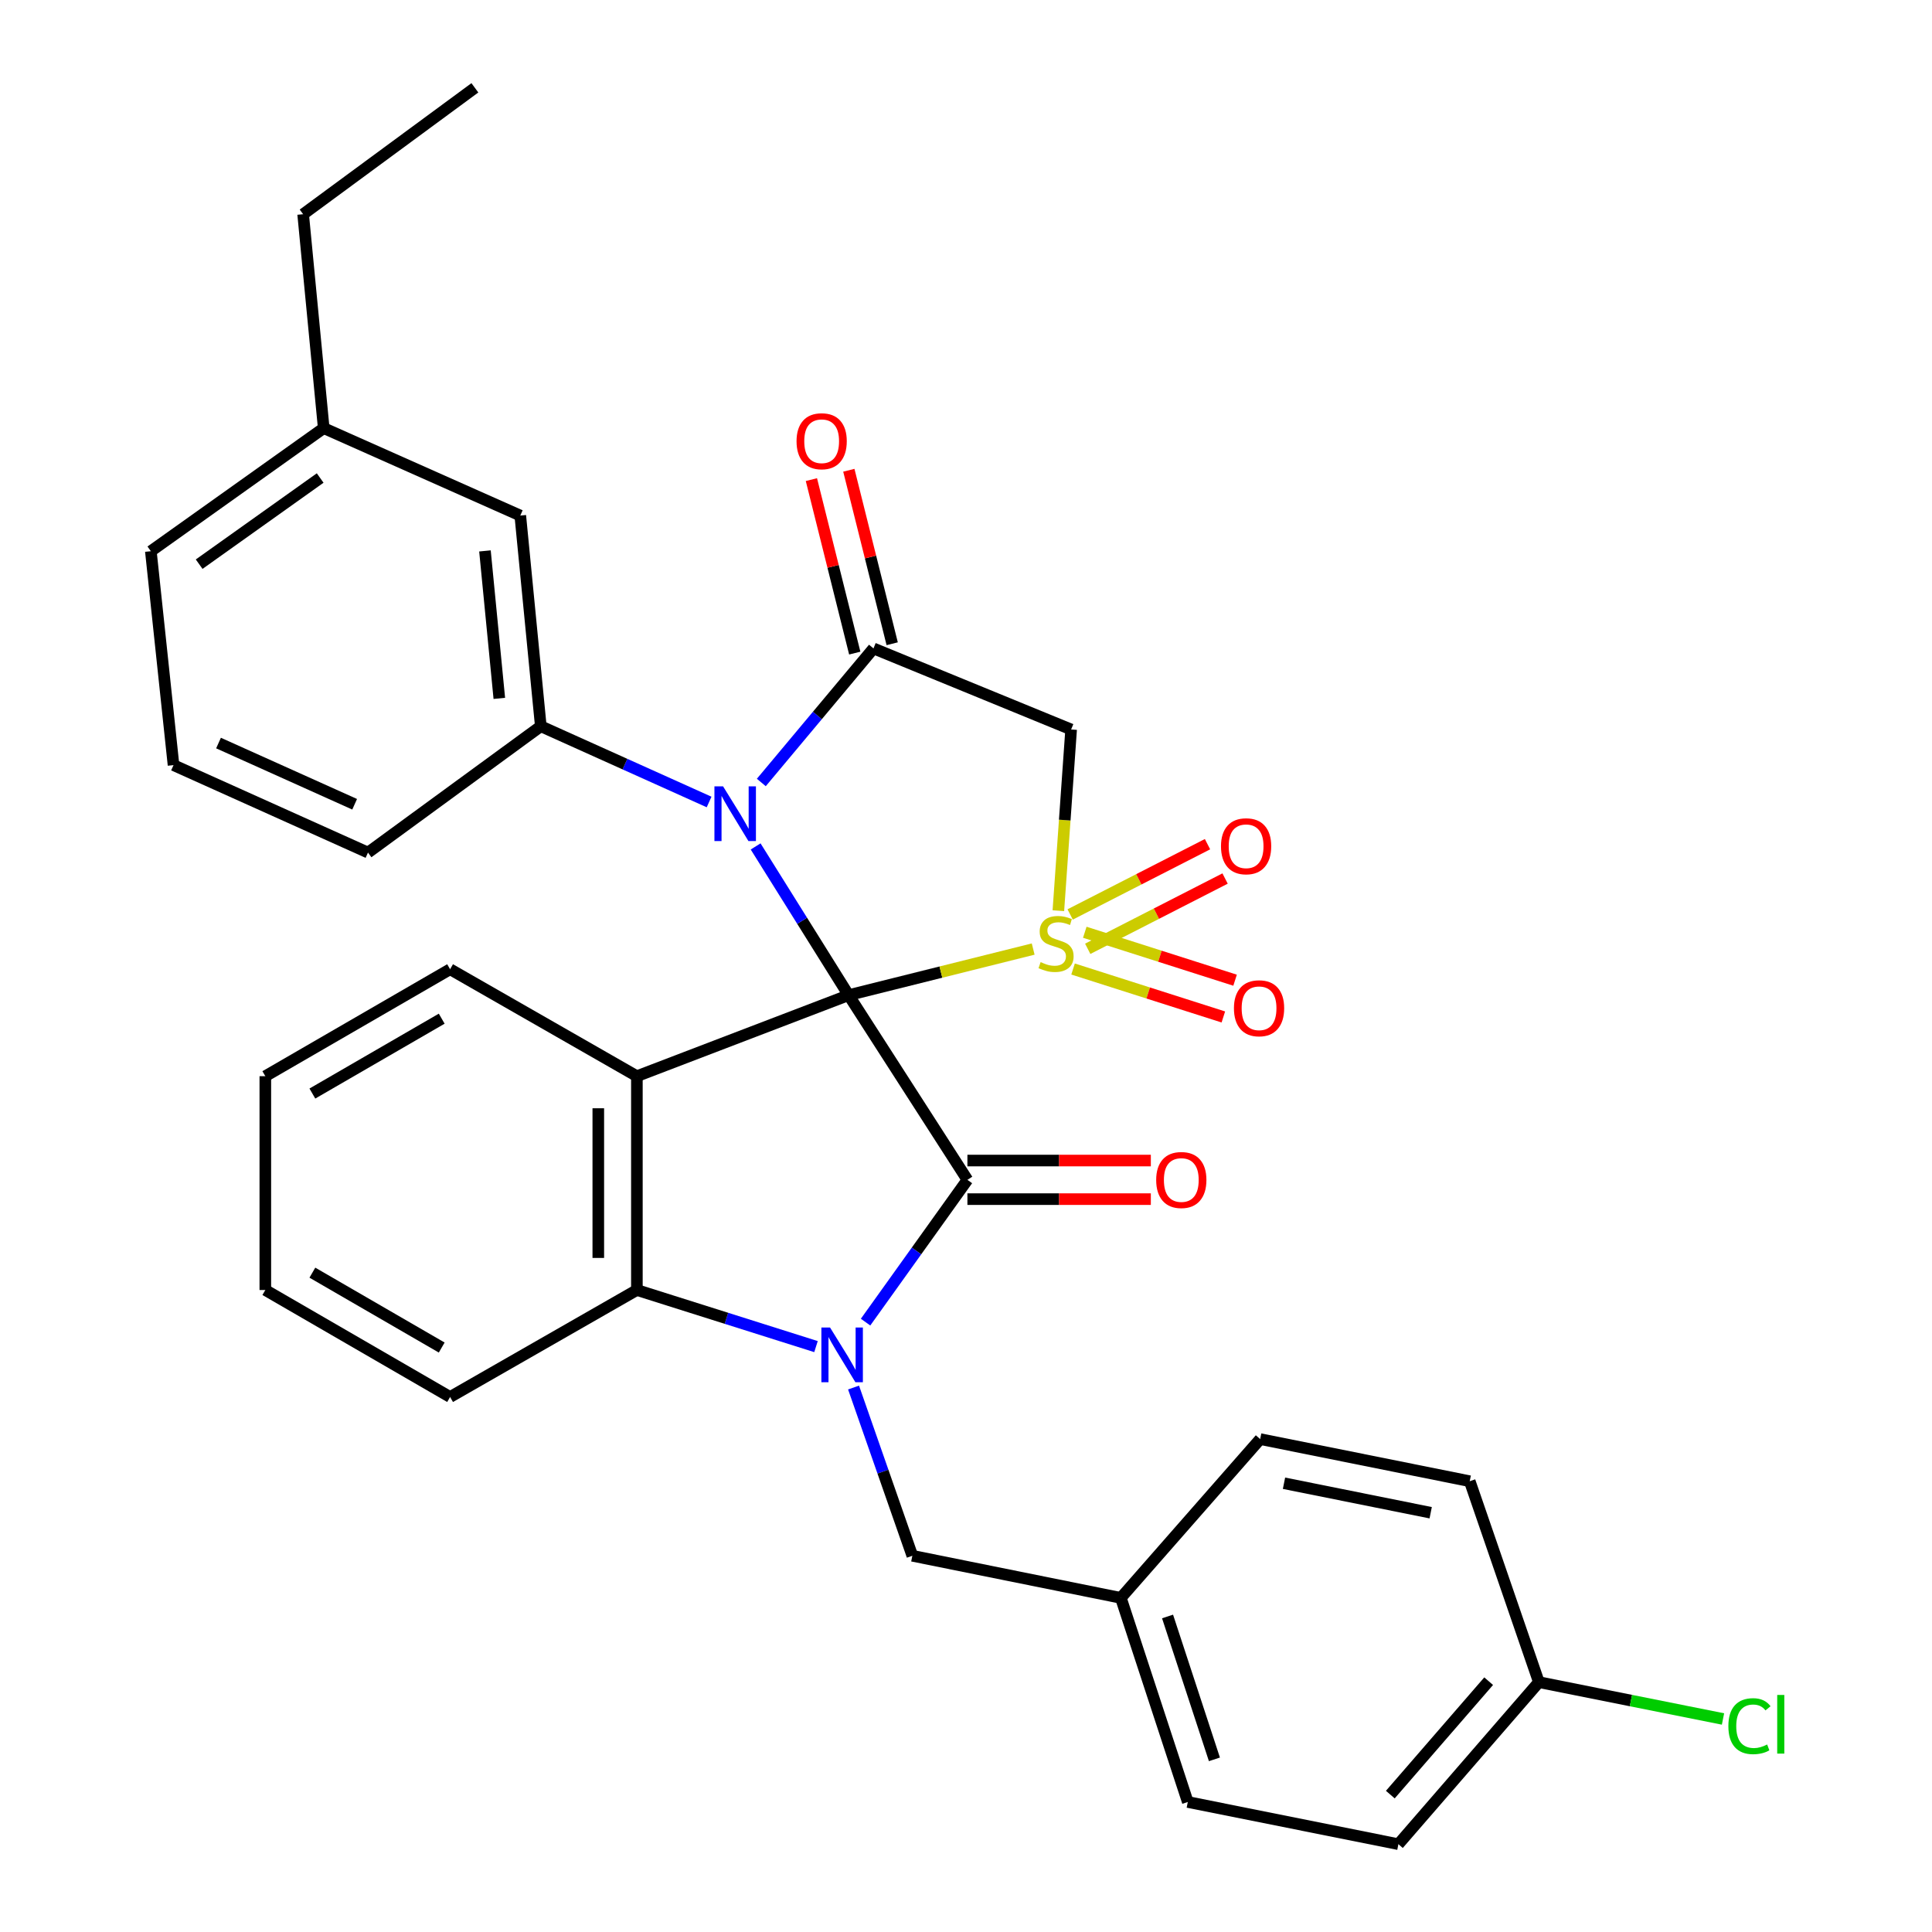 <?xml version='1.0' encoding='iso-8859-1'?>
<svg version='1.1' baseProfile='full'
              xmlns='http://www.w3.org/2000/svg'
                      xmlns:rdkit='http://www.rdkit.org/xml'
                      xmlns:xlink='http://www.w3.org/1999/xlink'
                  xml:space='preserve'
width='1000px' height='1000px' viewBox='0 0 1000 1000'>
<!-- END OF HEADER -->
<rect style='opacity:1.0;fill:#FFFFFF;stroke:none' width='1000' height='1000' x='0' y='0'> </rect>
<path class='bond-0' d='M 439.248,515.08 L 487.009,503.155' style='fill:none;fill-rule:evenodd;stroke:#000000;stroke-width:6px;stroke-linecap:butt;stroke-linejoin:miter;stroke-opacity:1' />
<path class='bond-0' d='M 487.009,503.155 L 534.769,491.229' style='fill:none;fill-rule:evenodd;stroke:#CCCC00;stroke-width:6px;stroke-linecap:butt;stroke-linejoin:miter;stroke-opacity:1' />
<path class='bond-1' d='M 439.248,515.08 L 415.181,476.596' style='fill:none;fill-rule:evenodd;stroke:#000000;stroke-width:6px;stroke-linecap:butt;stroke-linejoin:miter;stroke-opacity:1' />
<path class='bond-1' d='M 415.181,476.596 L 391.114,438.112' style='fill:none;fill-rule:evenodd;stroke:#0000FF;stroke-width:6px;stroke-linecap:butt;stroke-linejoin:miter;stroke-opacity:1' />
<path class='bond-2' d='M 439.248,515.08 L 500.732,610.685' style='fill:none;fill-rule:evenodd;stroke:#000000;stroke-width:6px;stroke-linecap:butt;stroke-linejoin:miter;stroke-opacity:1' />
<path class='bond-4' d='M 439.248,515.08 L 329.651,557.035' style='fill:none;fill-rule:evenodd;stroke:#000000;stroke-width:6px;stroke-linecap:butt;stroke-linejoin:miter;stroke-opacity:1' />
<path class='bond-6' d='M 547.806,471.377 L 551.111,424.476' style='fill:none;fill-rule:evenodd;stroke:#CCCC00;stroke-width:6px;stroke-linecap:butt;stroke-linejoin:miter;stroke-opacity:1' />
<path class='bond-6' d='M 551.111,424.476 L 554.416,377.575' style='fill:none;fill-rule:evenodd;stroke:#000000;stroke-width:6px;stroke-linecap:butt;stroke-linejoin:miter;stroke-opacity:1' />
<path class='bond-9' d='M 563.007,491.102 L 598.555,472.913' style='fill:none;fill-rule:evenodd;stroke:#CCCC00;stroke-width:6px;stroke-linecap:butt;stroke-linejoin:miter;stroke-opacity:1' />
<path class='bond-9' d='M 598.555,472.913 L 634.102,454.724' style='fill:none;fill-rule:evenodd;stroke:#FF0000;stroke-width:6px;stroke-linecap:butt;stroke-linejoin:miter;stroke-opacity:1' />
<path class='bond-9' d='M 553.909,473.321 L 589.457,455.132' style='fill:none;fill-rule:evenodd;stroke:#CCCC00;stroke-width:6px;stroke-linecap:butt;stroke-linejoin:miter;stroke-opacity:1' />
<path class='bond-9' d='M 589.457,455.132 L 625.004,436.944' style='fill:none;fill-rule:evenodd;stroke:#FF0000;stroke-width:6px;stroke-linecap:butt;stroke-linejoin:miter;stroke-opacity:1' />
<path class='bond-10' d='M 555.417,501.562 L 594.31,513.97' style='fill:none;fill-rule:evenodd;stroke:#CCCC00;stroke-width:6px;stroke-linecap:butt;stroke-linejoin:miter;stroke-opacity:1' />
<path class='bond-10' d='M 594.31,513.97 L 633.203,526.379' style='fill:none;fill-rule:evenodd;stroke:#FF0000;stroke-width:6px;stroke-linecap:butt;stroke-linejoin:miter;stroke-opacity:1' />
<path class='bond-10' d='M 561.488,482.534 L 600.381,494.942' style='fill:none;fill-rule:evenodd;stroke:#CCCC00;stroke-width:6px;stroke-linecap:butt;stroke-linejoin:miter;stroke-opacity:1' />
<path class='bond-10' d='M 600.381,494.942 L 639.274,507.351' style='fill:none;fill-rule:evenodd;stroke:#FF0000;stroke-width:6px;stroke-linecap:butt;stroke-linejoin:miter;stroke-opacity:1' />
<path class='bond-5' d='M 394.056,405.012 L 423.082,370.316' style='fill:none;fill-rule:evenodd;stroke:#0000FF;stroke-width:6px;stroke-linecap:butt;stroke-linejoin:miter;stroke-opacity:1' />
<path class='bond-5' d='M 423.082,370.316 L 452.109,335.621' style='fill:none;fill-rule:evenodd;stroke:#000000;stroke-width:6px;stroke-linecap:butt;stroke-linejoin:miter;stroke-opacity:1' />
<path class='bond-8' d='M 367.029,415.108 L 323.473,395.504' style='fill:none;fill-rule:evenodd;stroke:#0000FF;stroke-width:6px;stroke-linecap:butt;stroke-linejoin:miter;stroke-opacity:1' />
<path class='bond-8' d='M 323.473,395.504 L 279.918,375.9' style='fill:none;fill-rule:evenodd;stroke:#000000;stroke-width:6px;stroke-linecap:butt;stroke-linejoin:miter;stroke-opacity:1' />
<path class='bond-3' d='M 500.732,610.685 L 474.374,647.507' style='fill:none;fill-rule:evenodd;stroke:#000000;stroke-width:6px;stroke-linecap:butt;stroke-linejoin:miter;stroke-opacity:1' />
<path class='bond-3' d='M 474.374,647.507 L 448.016,684.329' style='fill:none;fill-rule:evenodd;stroke:#0000FF;stroke-width:6px;stroke-linecap:butt;stroke-linejoin:miter;stroke-opacity:1' />
<path class='bond-12' d='M 500.732,620.671 L 548.202,620.671' style='fill:none;fill-rule:evenodd;stroke:#000000;stroke-width:6px;stroke-linecap:butt;stroke-linejoin:miter;stroke-opacity:1' />
<path class='bond-12' d='M 548.202,620.671 L 595.672,620.671' style='fill:none;fill-rule:evenodd;stroke:#FF0000;stroke-width:6px;stroke-linecap:butt;stroke-linejoin:miter;stroke-opacity:1' />
<path class='bond-12' d='M 500.732,600.698 L 548.202,600.698' style='fill:none;fill-rule:evenodd;stroke:#000000;stroke-width:6px;stroke-linecap:butt;stroke-linejoin:miter;stroke-opacity:1' />
<path class='bond-12' d='M 548.202,600.698 L 595.672,600.698' style='fill:none;fill-rule:evenodd;stroke:#FF0000;stroke-width:6px;stroke-linecap:butt;stroke-linejoin:miter;stroke-opacity:1' />
<path class='bond-11' d='M 441.797,718.188 L 457.011,761.728' style='fill:none;fill-rule:evenodd;stroke:#0000FF;stroke-width:6px;stroke-linecap:butt;stroke-linejoin:miter;stroke-opacity:1' />
<path class='bond-11' d='M 457.011,761.728 L 472.226,805.268' style='fill:none;fill-rule:evenodd;stroke:#000000;stroke-width:6px;stroke-linecap:butt;stroke-linejoin:miter;stroke-opacity:1' />
<path class='bond-32' d='M 422.361,697.001 L 376.006,682.355' style='fill:none;fill-rule:evenodd;stroke:#0000FF;stroke-width:6px;stroke-linecap:butt;stroke-linejoin:miter;stroke-opacity:1' />
<path class='bond-32' d='M 376.006,682.355 L 329.651,667.708' style='fill:none;fill-rule:evenodd;stroke:#000000;stroke-width:6px;stroke-linecap:butt;stroke-linejoin:miter;stroke-opacity:1' />
<path class='bond-7' d='M 329.651,557.035 L 329.651,667.708' style='fill:none;fill-rule:evenodd;stroke:#000000;stroke-width:6px;stroke-linecap:butt;stroke-linejoin:miter;stroke-opacity:1' />
<path class='bond-7' d='M 309.678,573.636 L 309.678,651.107' style='fill:none;fill-rule:evenodd;stroke:#000000;stroke-width:6px;stroke-linecap:butt;stroke-linejoin:miter;stroke-opacity:1' />
<path class='bond-15' d='M 329.651,557.035 L 232.97,501.676' style='fill:none;fill-rule:evenodd;stroke:#000000;stroke-width:6px;stroke-linecap:butt;stroke-linejoin:miter;stroke-opacity:1' />
<path class='bond-13' d='M 461.797,333.199 L 450.577,288.301' style='fill:none;fill-rule:evenodd;stroke:#000000;stroke-width:6px;stroke-linecap:butt;stroke-linejoin:miter;stroke-opacity:1' />
<path class='bond-13' d='M 450.577,288.301 L 439.358,243.402' style='fill:none;fill-rule:evenodd;stroke:#FF0000;stroke-width:6px;stroke-linecap:butt;stroke-linejoin:miter;stroke-opacity:1' />
<path class='bond-13' d='M 442.42,338.042 L 431.2,293.143' style='fill:none;fill-rule:evenodd;stroke:#000000;stroke-width:6px;stroke-linecap:butt;stroke-linejoin:miter;stroke-opacity:1' />
<path class='bond-13' d='M 431.2,293.143 L 419.98,248.245' style='fill:none;fill-rule:evenodd;stroke:#FF0000;stroke-width:6px;stroke-linecap:butt;stroke-linejoin:miter;stroke-opacity:1' />
<path class='bond-33' d='M 452.109,335.621 L 554.416,377.575' style='fill:none;fill-rule:evenodd;stroke:#000000;stroke-width:6px;stroke-linecap:butt;stroke-linejoin:miter;stroke-opacity:1' />
<path class='bond-21' d='M 329.651,667.708 L 232.97,723.078' style='fill:none;fill-rule:evenodd;stroke:#000000;stroke-width:6px;stroke-linecap:butt;stroke-linejoin:miter;stroke-opacity:1' />
<path class='bond-14' d='M 279.918,375.9 L 269.299,266.857' style='fill:none;fill-rule:evenodd;stroke:#000000;stroke-width:6px;stroke-linecap:butt;stroke-linejoin:miter;stroke-opacity:1' />
<path class='bond-14' d='M 258.446,361.479 L 251.012,285.15' style='fill:none;fill-rule:evenodd;stroke:#000000;stroke-width:6px;stroke-linecap:butt;stroke-linejoin:miter;stroke-opacity:1' />
<path class='bond-19' d='M 279.918,375.9 L 190.471,441.29' style='fill:none;fill-rule:evenodd;stroke:#000000;stroke-width:6px;stroke-linecap:butt;stroke-linejoin:miter;stroke-opacity:1' />
<path class='bond-16' d='M 472.226,805.268 L 580.148,827.061' style='fill:none;fill-rule:evenodd;stroke:#000000;stroke-width:6px;stroke-linecap:butt;stroke-linejoin:miter;stroke-opacity:1' />
<path class='bond-18' d='M 269.299,266.857 L 167.557,221.596' style='fill:none;fill-rule:evenodd;stroke:#000000;stroke-width:6px;stroke-linecap:butt;stroke-linejoin:miter;stroke-opacity:1' />
<path class='bond-29' d='M 232.97,501.676 L 137.331,557.035' style='fill:none;fill-rule:evenodd;stroke:#000000;stroke-width:6px;stroke-linecap:butt;stroke-linejoin:miter;stroke-opacity:1' />
<path class='bond-29' d='M 228.63,527.266 L 161.683,566.017' style='fill:none;fill-rule:evenodd;stroke:#000000;stroke-width:6px;stroke-linecap:butt;stroke-linejoin:miter;stroke-opacity:1' />
<path class='bond-22' d='M 580.148,827.061 L 652.262,744.871' style='fill:none;fill-rule:evenodd;stroke:#000000;stroke-width:6px;stroke-linecap:butt;stroke-linejoin:miter;stroke-opacity:1' />
<path class='bond-23' d='M 580.148,827.061 L 614.802,932.708' style='fill:none;fill-rule:evenodd;stroke:#000000;stroke-width:6px;stroke-linecap:butt;stroke-linejoin:miter;stroke-opacity:1' />
<path class='bond-23' d='M 604.324,836.683 L 628.582,910.636' style='fill:none;fill-rule:evenodd;stroke:#000000;stroke-width:6px;stroke-linecap:butt;stroke-linejoin:miter;stroke-opacity:1' />
<path class='bond-17' d='M 796.524,870.68 L 723.811,954.545' style='fill:none;fill-rule:evenodd;stroke:#000000;stroke-width:6px;stroke-linecap:butt;stroke-linejoin:miter;stroke-opacity:1' />
<path class='bond-17' d='M 770.526,870.176 L 719.627,928.882' style='fill:none;fill-rule:evenodd;stroke:#000000;stroke-width:6px;stroke-linecap:butt;stroke-linejoin:miter;stroke-opacity:1' />
<path class='bond-20' d='M 796.524,870.68 L 844.174,880.212' style='fill:none;fill-rule:evenodd;stroke:#000000;stroke-width:6px;stroke-linecap:butt;stroke-linejoin:miter;stroke-opacity:1' />
<path class='bond-20' d='M 844.174,880.212 L 891.824,889.744' style='fill:none;fill-rule:evenodd;stroke:#00CC00;stroke-width:6px;stroke-linecap:butt;stroke-linejoin:miter;stroke-opacity:1' />
<path class='bond-36' d='M 796.524,870.68 L 760.728,766.675' style='fill:none;fill-rule:evenodd;stroke:#000000;stroke-width:6px;stroke-linecap:butt;stroke-linejoin:miter;stroke-opacity:1' />
<path class='bond-28' d='M 167.557,221.596 L 156.905,110.878' style='fill:none;fill-rule:evenodd;stroke:#000000;stroke-width:6px;stroke-linecap:butt;stroke-linejoin:miter;stroke-opacity:1' />
<path class='bond-35' d='M 167.557,221.596 L 78.078,285.299' style='fill:none;fill-rule:evenodd;stroke:#000000;stroke-width:6px;stroke-linecap:butt;stroke-linejoin:miter;stroke-opacity:1' />
<path class='bond-35' d='M 165.719,247.422 L 103.083,292.015' style='fill:none;fill-rule:evenodd;stroke:#000000;stroke-width:6px;stroke-linecap:butt;stroke-linejoin:miter;stroke-opacity:1' />
<path class='bond-26' d='M 190.471,441.29 L 89.817,396.028' style='fill:none;fill-rule:evenodd;stroke:#000000;stroke-width:6px;stroke-linecap:butt;stroke-linejoin:miter;stroke-opacity:1' />
<path class='bond-26' d='M 183.564,416.284 L 113.107,384.601' style='fill:none;fill-rule:evenodd;stroke:#000000;stroke-width:6px;stroke-linecap:butt;stroke-linejoin:miter;stroke-opacity:1' />
<path class='bond-34' d='M 232.97,723.078 L 137.331,667.708' style='fill:none;fill-rule:evenodd;stroke:#000000;stroke-width:6px;stroke-linecap:butt;stroke-linejoin:miter;stroke-opacity:1' />
<path class='bond-34' d='M 228.631,697.488 L 161.684,658.728' style='fill:none;fill-rule:evenodd;stroke:#000000;stroke-width:6px;stroke-linecap:butt;stroke-linejoin:miter;stroke-opacity:1' />
<path class='bond-24' d='M 652.262,744.871 L 760.728,766.675' style='fill:none;fill-rule:evenodd;stroke:#000000;stroke-width:6px;stroke-linecap:butt;stroke-linejoin:miter;stroke-opacity:1' />
<path class='bond-24' d='M 664.596,767.723 L 740.522,782.986' style='fill:none;fill-rule:evenodd;stroke:#000000;stroke-width:6px;stroke-linecap:butt;stroke-linejoin:miter;stroke-opacity:1' />
<path class='bond-25' d='M 614.802,932.708 L 723.811,954.545' style='fill:none;fill-rule:evenodd;stroke:#000000;stroke-width:6px;stroke-linecap:butt;stroke-linejoin:miter;stroke-opacity:1' />
<path class='bond-27' d='M 89.817,396.028 L 78.078,285.299' style='fill:none;fill-rule:evenodd;stroke:#000000;stroke-width:6px;stroke-linecap:butt;stroke-linejoin:miter;stroke-opacity:1' />
<path class='bond-31' d='M 156.905,110.878 L 245.797,45.455' style='fill:none;fill-rule:evenodd;stroke:#000000;stroke-width:6px;stroke-linecap:butt;stroke-linejoin:miter;stroke-opacity:1' />
<path class='bond-30' d='M 137.331,557.035 L 137.331,667.708' style='fill:none;fill-rule:evenodd;stroke:#000000;stroke-width:6px;stroke-linecap:butt;stroke-linejoin:miter;stroke-opacity:1' />
<path  class='atom-1' d='M 538.615 497.991
Q 538.935 498.111, 540.255 498.671
Q 541.575 499.231, 543.015 499.591
Q 544.495 499.911, 545.935 499.911
Q 548.615 499.911, 550.175 498.631
Q 551.735 497.311, 551.735 495.031
Q 551.735 493.471, 550.935 492.511
Q 550.175 491.551, 548.975 491.031
Q 547.775 490.511, 545.775 489.911
Q 543.255 489.151, 541.735 488.431
Q 540.255 487.711, 539.175 486.191
Q 538.135 484.671, 538.135 482.111
Q 538.135 478.551, 540.535 476.351
Q 542.975 474.151, 547.775 474.151
Q 551.055 474.151, 554.775 475.711
L 553.855 478.791
Q 550.455 477.391, 547.895 477.391
Q 545.135 477.391, 543.615 478.551
Q 542.095 479.671, 542.135 481.631
Q 542.135 483.151, 542.895 484.071
Q 543.695 484.991, 544.815 485.511
Q 545.975 486.031, 547.895 486.631
Q 550.455 487.431, 551.975 488.231
Q 553.495 489.031, 554.575 490.671
Q 555.695 492.271, 555.695 495.031
Q 555.695 498.951, 553.055 501.071
Q 550.455 503.151, 546.095 503.151
Q 543.575 503.151, 541.655 502.591
Q 539.775 502.071, 537.535 501.151
L 538.615 497.991
' fill='#CCCC00'/>
<path  class='atom-2' d='M 374.267 407.024
L 383.547 422.024
Q 384.467 423.504, 385.947 426.184
Q 387.427 428.864, 387.507 429.024
L 387.507 407.024
L 391.267 407.024
L 391.267 435.344
L 387.387 435.344
L 377.427 418.944
Q 376.267 417.024, 375.027 414.824
Q 373.827 412.624, 373.467 411.944
L 373.467 435.344
L 369.787 435.344
L 369.787 407.024
L 374.267 407.024
' fill='#0000FF'/>
<path  class='atom-4' d='M 429.626 687.114
L 438.906 702.114
Q 439.826 703.594, 441.306 706.274
Q 442.786 708.954, 442.866 709.114
L 442.866 687.114
L 446.626 687.114
L 446.626 715.434
L 442.746 715.434
L 432.786 699.034
Q 431.626 697.114, 430.386 694.914
Q 429.186 692.714, 428.826 692.034
L 428.826 715.434
L 425.146 715.434
L 425.146 687.114
L 429.626 687.114
' fill='#0000FF'/>
<path  class='atom-10' d='M 631.983 438.019
Q 631.983 431.219, 635.343 427.419
Q 638.703 423.619, 644.983 423.619
Q 651.263 423.619, 654.623 427.419
Q 657.983 431.219, 657.983 438.019
Q 657.983 444.899, 654.583 448.819
Q 651.183 452.699, 644.983 452.699
Q 638.743 452.699, 635.343 448.819
Q 631.983 444.939, 631.983 438.019
M 644.983 449.499
Q 649.303 449.499, 651.623 446.619
Q 653.983 443.699, 653.983 438.019
Q 653.983 432.459, 651.623 429.659
Q 649.303 426.819, 644.983 426.819
Q 640.663 426.819, 638.303 429.619
Q 635.983 432.419, 635.983 438.019
Q 635.983 443.739, 638.303 446.619
Q 640.663 449.499, 644.983 449.499
' fill='#FF0000'/>
<path  class='atom-11' d='M 638.685 521.873
Q 638.685 515.073, 642.045 511.273
Q 645.405 507.473, 651.685 507.473
Q 657.965 507.473, 661.325 511.273
Q 664.685 515.073, 664.685 521.873
Q 664.685 528.753, 661.285 532.673
Q 657.885 536.553, 651.685 536.553
Q 645.445 536.553, 642.045 532.673
Q 638.685 528.793, 638.685 521.873
M 651.685 533.353
Q 656.005 533.353, 658.325 530.473
Q 660.685 527.553, 660.685 521.873
Q 660.685 516.313, 658.325 513.513
Q 656.005 510.673, 651.685 510.673
Q 647.365 510.673, 645.005 513.473
Q 642.685 516.273, 642.685 521.873
Q 642.685 527.593, 645.005 530.473
Q 647.365 533.353, 651.685 533.353
' fill='#FF0000'/>
<path  class='atom-13' d='M 598.439 610.765
Q 598.439 603.965, 601.799 600.165
Q 605.159 596.365, 611.439 596.365
Q 617.719 596.365, 621.079 600.165
Q 624.439 603.965, 624.439 610.765
Q 624.439 617.645, 621.039 621.565
Q 617.639 625.445, 611.439 625.445
Q 605.199 625.445, 601.799 621.565
Q 598.439 617.685, 598.439 610.765
M 611.439 622.245
Q 615.759 622.245, 618.079 619.365
Q 620.439 616.445, 620.439 610.765
Q 620.439 605.205, 618.079 602.405
Q 615.759 599.565, 611.439 599.565
Q 607.119 599.565, 604.759 602.365
Q 602.439 605.165, 602.439 610.765
Q 602.439 616.485, 604.759 619.365
Q 607.119 622.245, 611.439 622.245
' fill='#FF0000'/>
<path  class='atom-14' d='M 412.289 228.378
Q 412.289 221.578, 415.649 217.778
Q 419.009 213.978, 425.289 213.978
Q 431.569 213.978, 434.929 217.778
Q 438.289 221.578, 438.289 228.378
Q 438.289 235.258, 434.889 239.178
Q 431.489 243.058, 425.289 243.058
Q 419.049 243.058, 415.649 239.178
Q 412.289 235.298, 412.289 228.378
M 425.289 239.858
Q 429.609 239.858, 431.929 236.978
Q 434.289 234.058, 434.289 228.378
Q 434.289 222.818, 431.929 220.018
Q 429.609 217.178, 425.289 217.178
Q 420.969 217.178, 418.609 219.978
Q 416.289 222.778, 416.289 228.378
Q 416.289 234.098, 418.609 236.978
Q 420.969 239.858, 425.289 239.858
' fill='#FF0000'/>
<path  class='atom-21' d='M 894.602 893.464
Q 894.602 886.424, 897.882 882.744
Q 901.202 879.024, 907.482 879.024
Q 913.322 879.024, 916.442 883.144
L 913.802 885.304
Q 911.522 882.304, 907.482 882.304
Q 903.202 882.304, 900.922 885.184
Q 898.682 888.024, 898.682 893.464
Q 898.682 899.064, 901.002 901.944
Q 903.362 904.824, 907.922 904.824
Q 911.042 904.824, 914.682 902.944
L 915.802 905.944
Q 914.322 906.904, 912.082 907.464
Q 909.842 908.024, 907.362 908.024
Q 901.202 908.024, 897.882 904.264
Q 894.602 900.504, 894.602 893.464
' fill='#00CC00'/>
<path  class='atom-21' d='M 919.882 877.304
L 923.562 877.304
L 923.562 907.664
L 919.882 907.664
L 919.882 877.304
' fill='#00CC00'/>
</svg>
